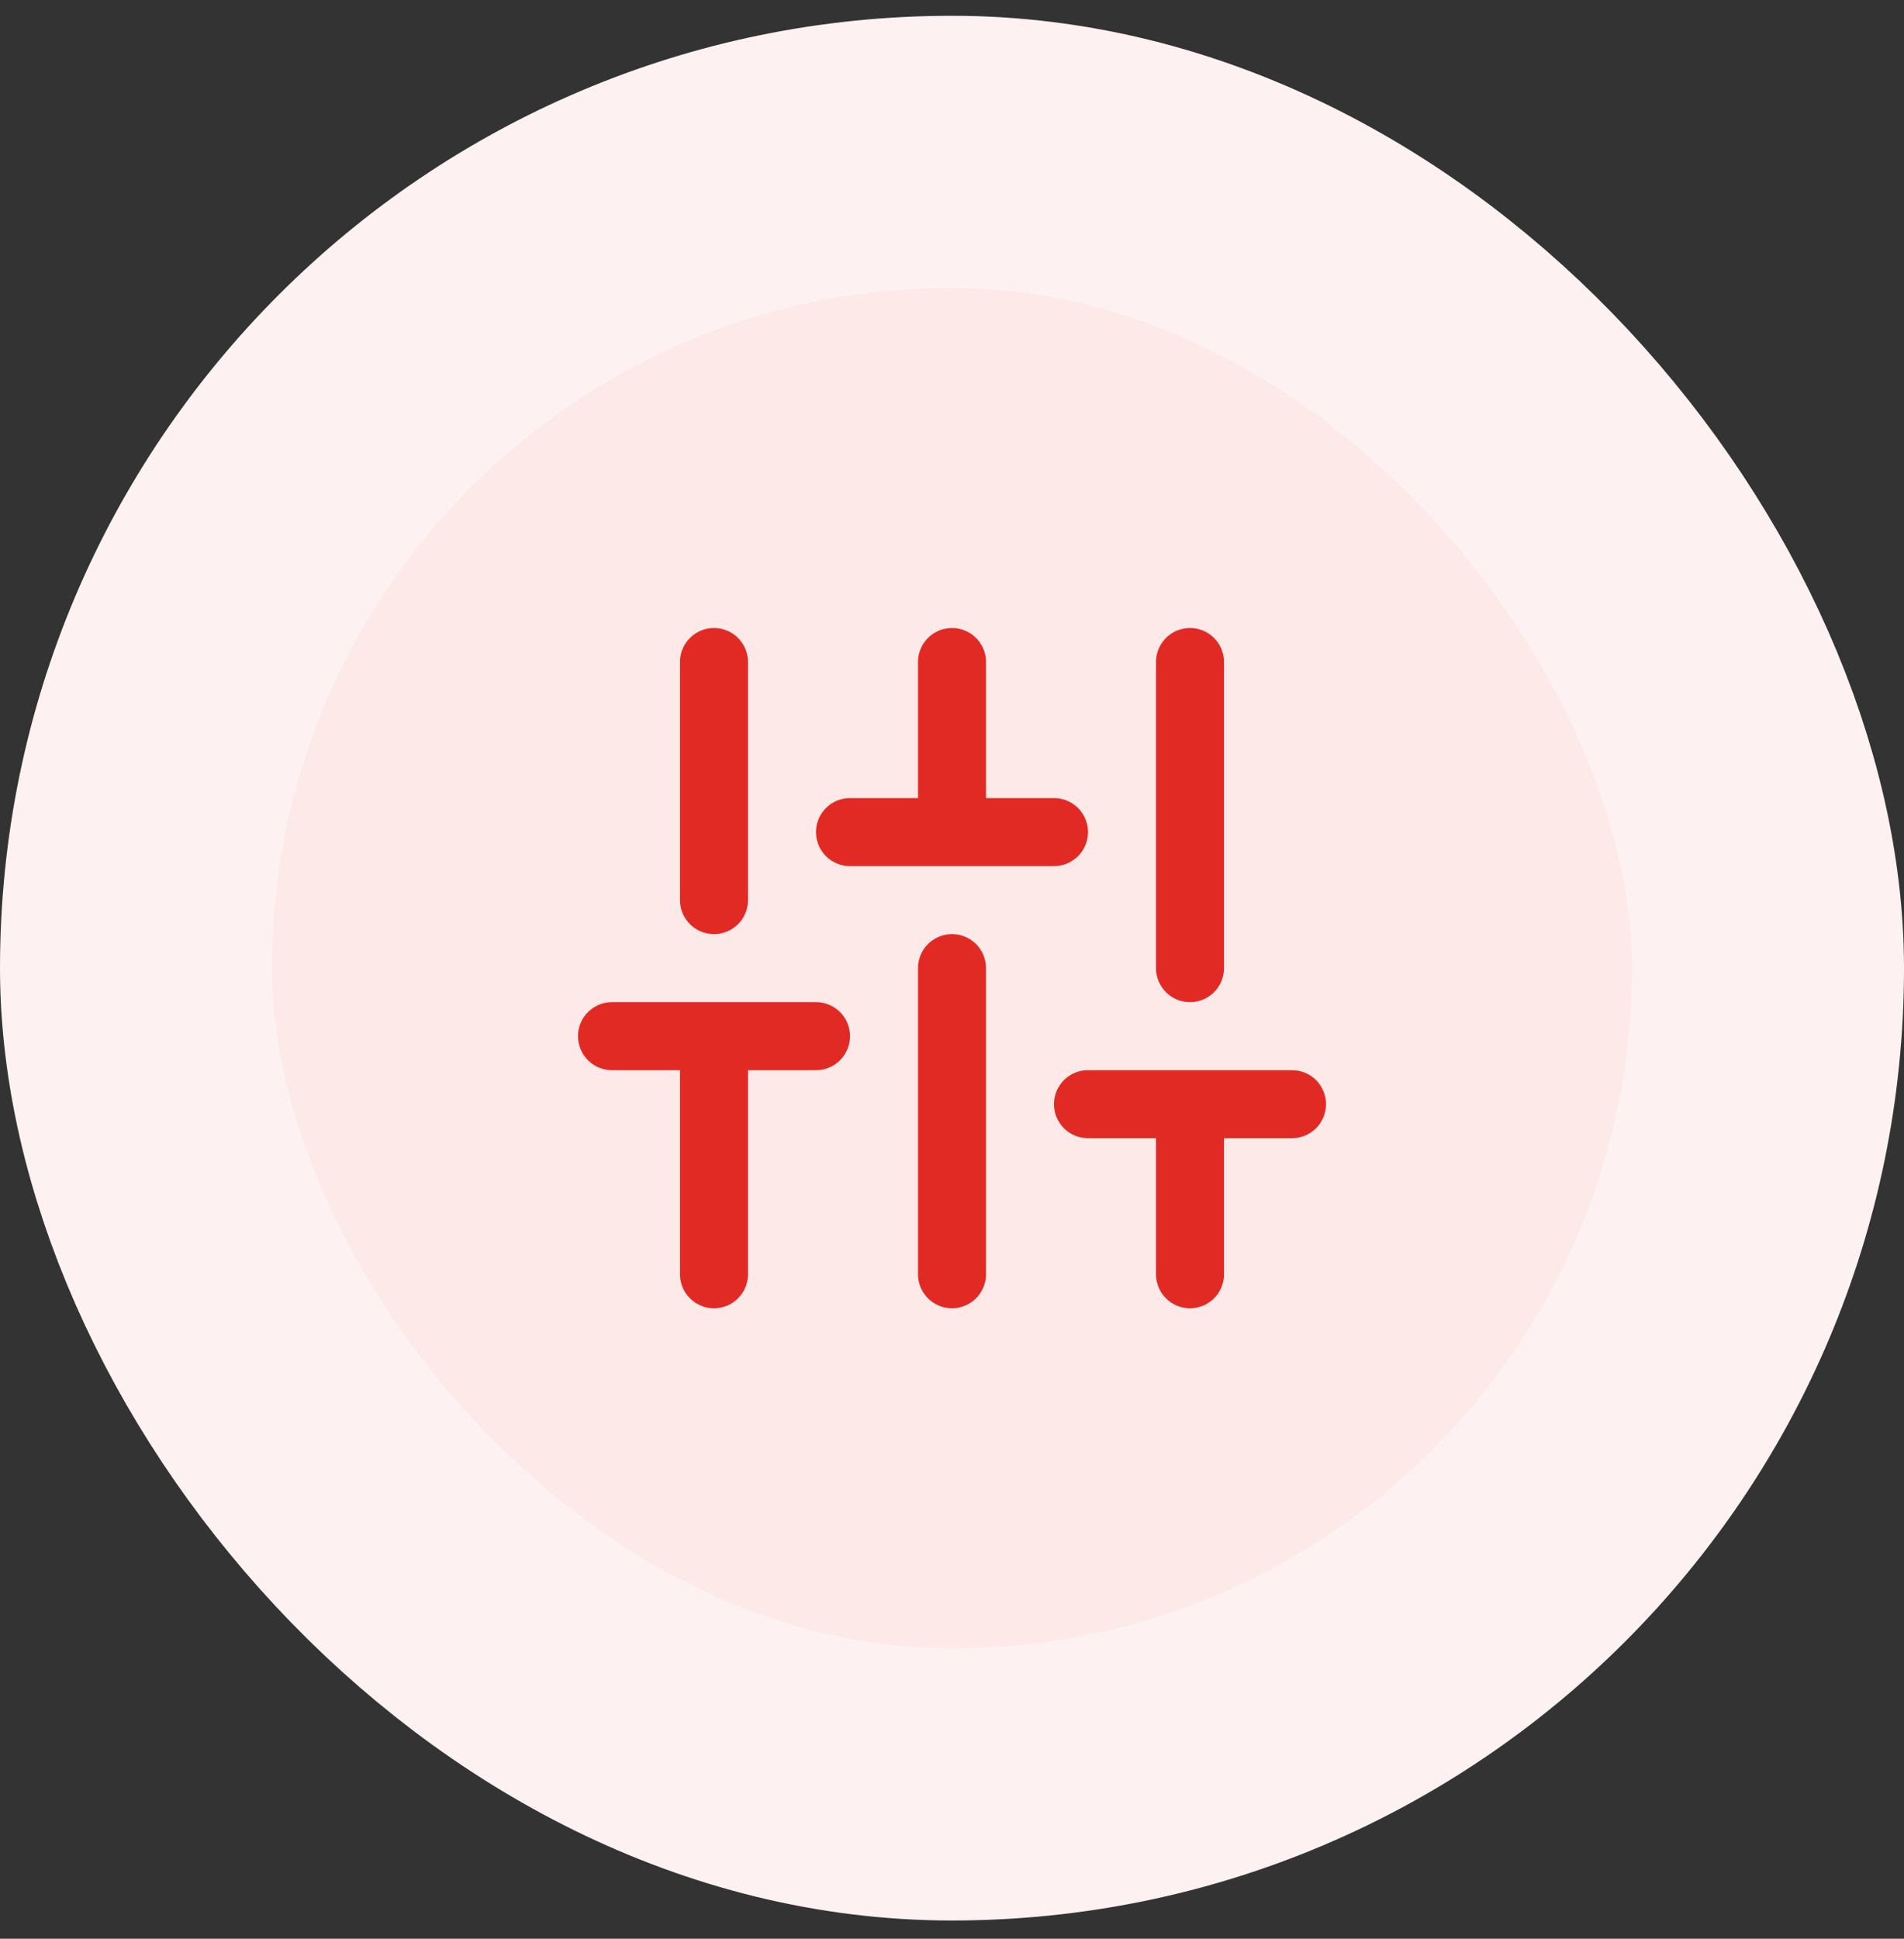 <?xml version="1.0" encoding="UTF-8"?>
<svg xmlns="http://www.w3.org/2000/svg" width="56" height="57" viewBox="0 0 56 57" fill="none">
  <rect x="0" y="0" width="56" height="57" fill="#333333" stroke="none"/>
  <rect x="4" y="4.464" width="48" height="48" rx="24" fill="#FCE9E8"></rect>
  <rect x="4" y="4.464" width="48" height="48" rx="24" stroke="#FDF2F1" stroke-width="8"></rect>
  <path d="M21 37.464V30.464M21 26.464V19.464M28 37.464V28.464M28 24.464V19.464M35 37.464V32.464M35 28.464V19.464M18 30.464H24M25 24.464H31M32 32.464H38" stroke="#E22A25" stroke-width="2" stroke-linecap="round" stroke-linejoin="round"></path>
</svg>
